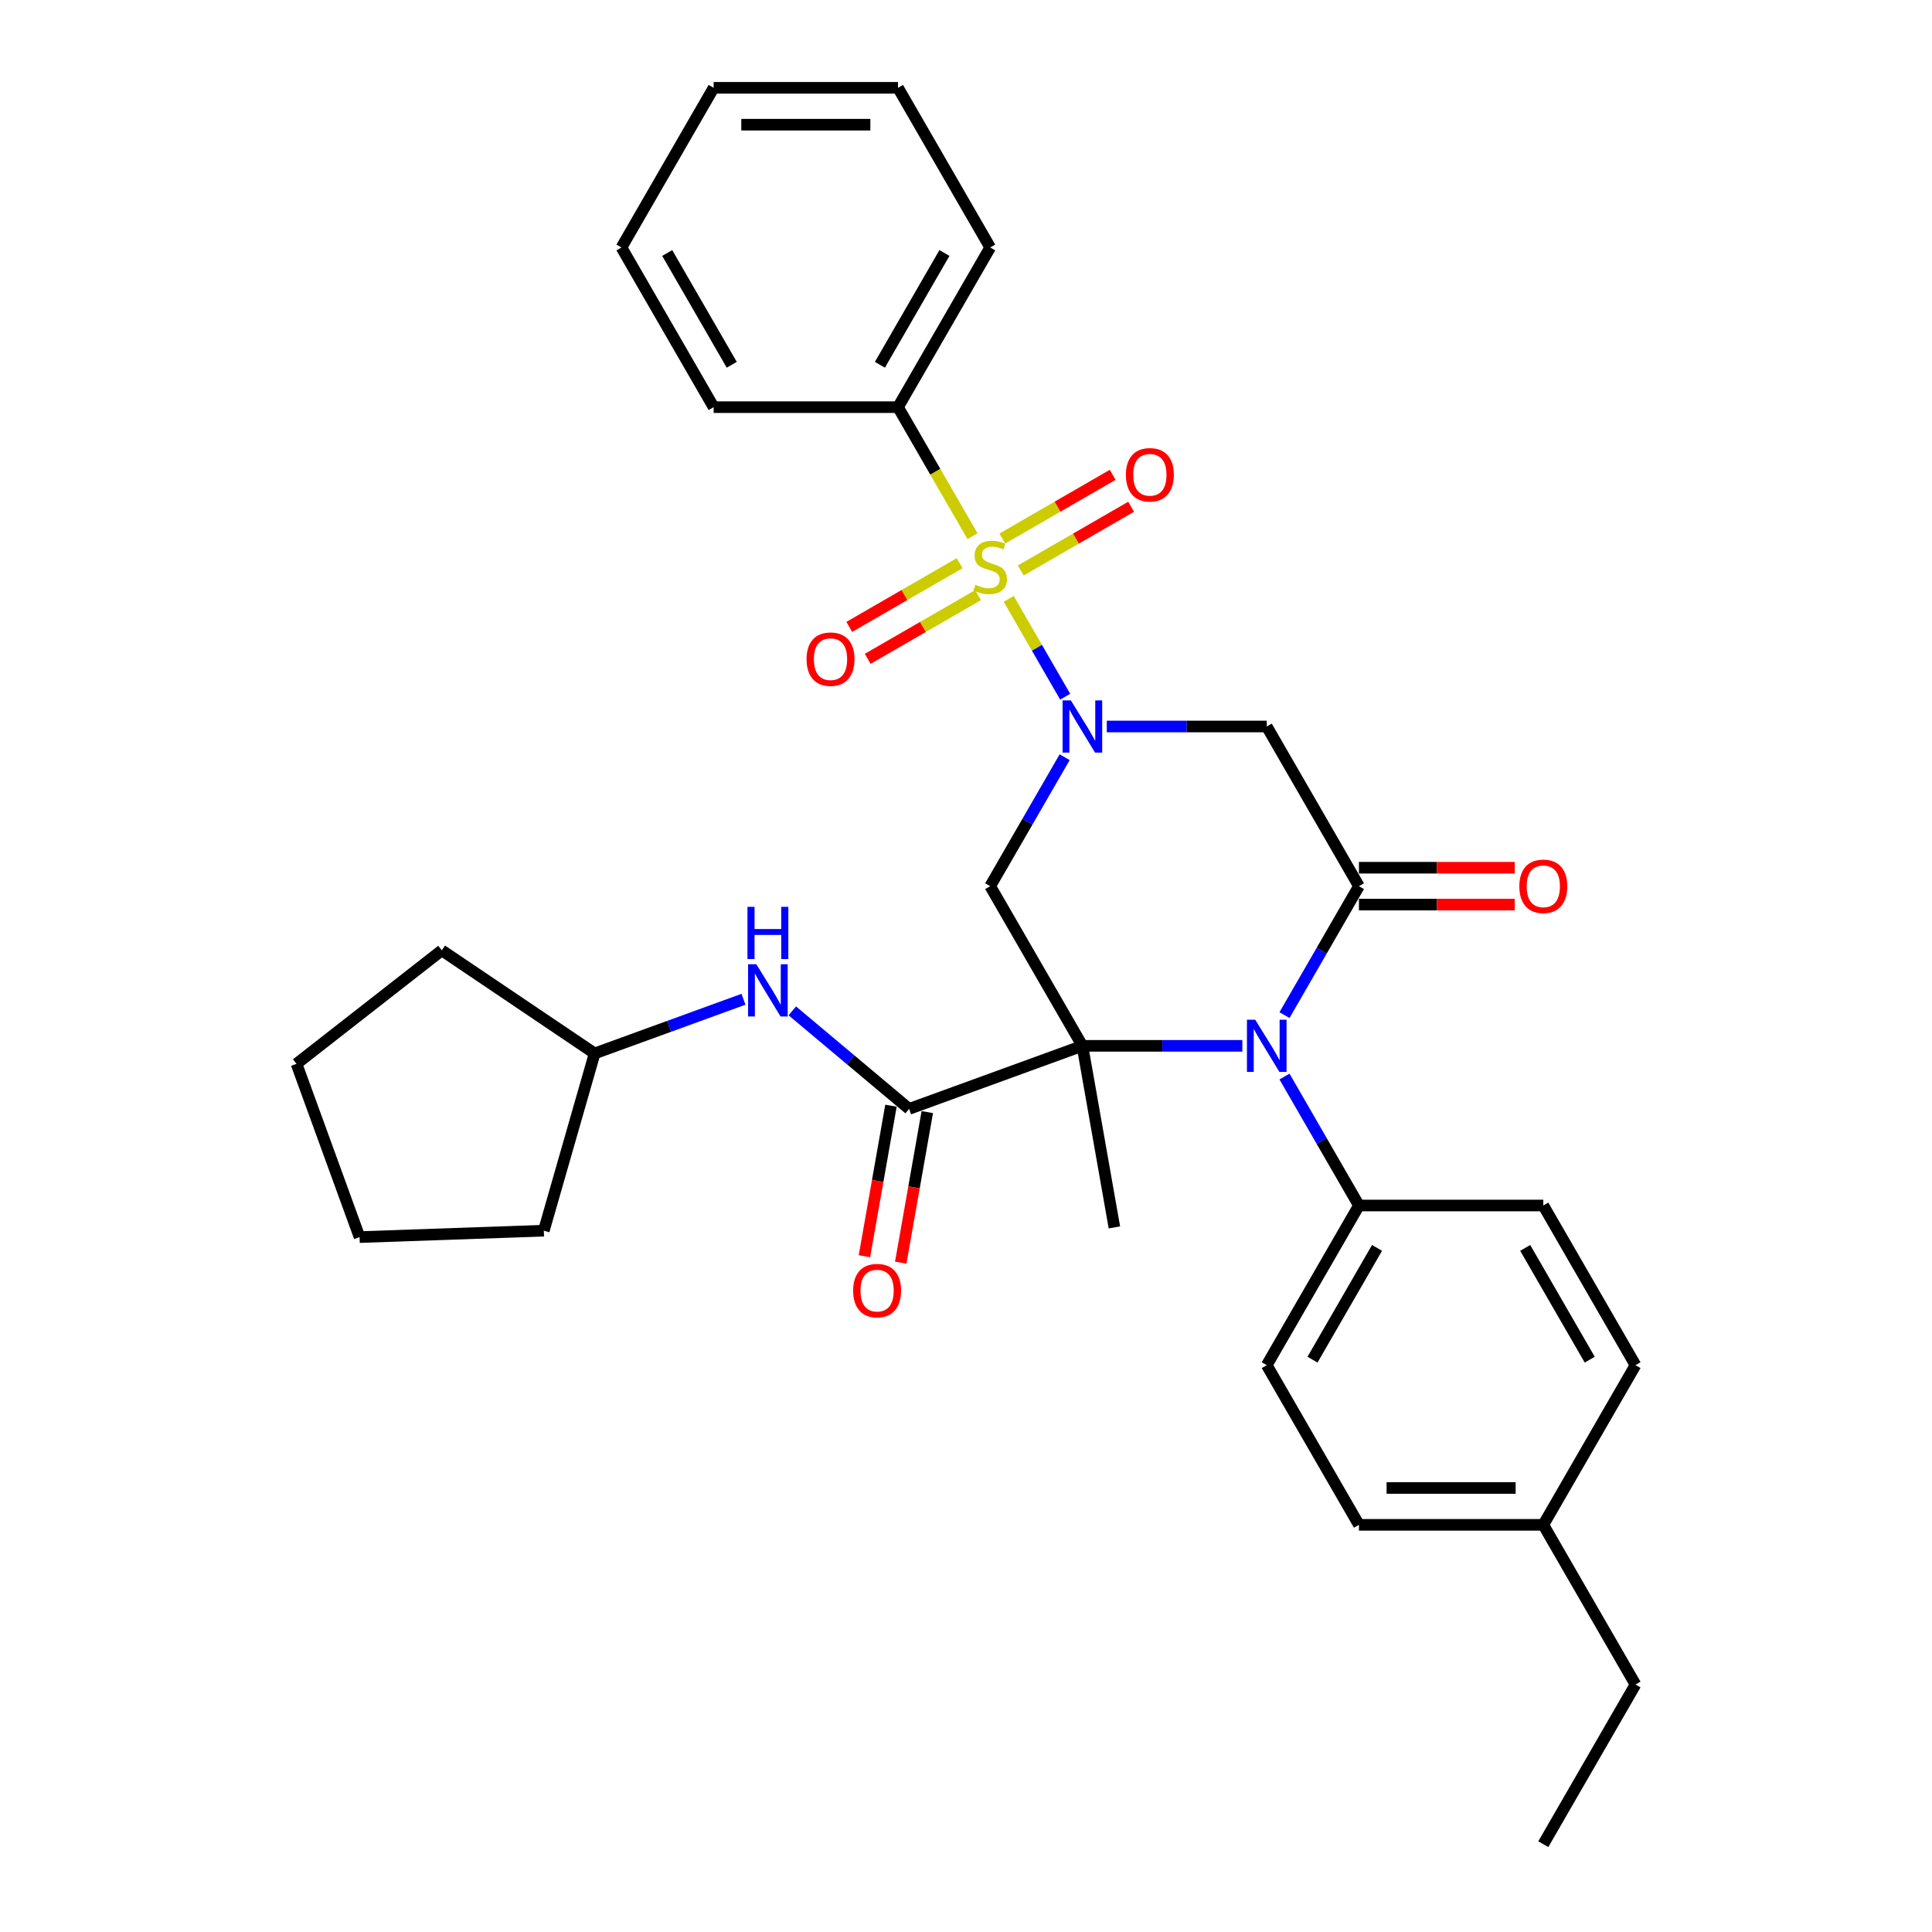 <?xml version='1.0' encoding='iso-8859-1'?>
<svg version='1.1' baseProfile='full'
              xmlns='http://www.w3.org/2000/svg'
                      xmlns:rdkit='http://www.rdkit.org/xml'
                      xmlns:xlink='http://www.w3.org/1999/xlink'
                  xml:space='preserve'
width='1000px' height='1000px' viewBox='0 0 1000 1000'>
<!-- END OF HEADER -->
<rect style='opacity:1.0;fill:#FFFFFF;stroke:none' width='1000' height='1000' x='0' y='0'> </rect>
<path class='bond-2' d='M 560.239,541.322 L 601.636,541.322' style='fill:none;fill-rule:evenodd;stroke:#000000;stroke-width:6px;stroke-linecap:butt;stroke-linejoin:miter;stroke-opacity:1' />
<path class='bond-2' d='M 601.636,541.322 L 643.034,541.322' style='fill:none;fill-rule:evenodd;stroke:#0000FF;stroke-width:6px;stroke-linecap:butt;stroke-linejoin:miter;stroke-opacity:1' />
<path class='bond-4' d='M 560.239,541.322 L 512.524,458.678' style='fill:none;fill-rule:evenodd;stroke:#000000;stroke-width:6px;stroke-linecap:butt;stroke-linejoin:miter;stroke-opacity:1' />
<path class='bond-5' d='M 560.239,541.322 L 470.564,573.961' style='fill:none;fill-rule:evenodd;stroke:#000000;stroke-width:6px;stroke-linecap:butt;stroke-linejoin:miter;stroke-opacity:1' />
<path class='bond-14' d='M 560.239,541.322 L 576.81,635.302' style='fill:none;fill-rule:evenodd;stroke:#000000;stroke-width:6px;stroke-linecap:butt;stroke-linejoin:miter;stroke-opacity:1' />
<path class='bond-0' d='M 522.1,309.974 L 536.718,335.294' style='fill:none;fill-rule:evenodd;stroke:#CCCC00;stroke-width:6px;stroke-linecap:butt;stroke-linejoin:miter;stroke-opacity:1' />
<path class='bond-0' d='M 536.718,335.294 L 551.336,360.613' style='fill:none;fill-rule:evenodd;stroke:#0000FF;stroke-width:6px;stroke-linecap:butt;stroke-linejoin:miter;stroke-opacity:1' />
<path class='bond-9' d='M 496.702,291.504 L 468.141,307.994' style='fill:none;fill-rule:evenodd;stroke:#CCCC00;stroke-width:6px;stroke-linecap:butt;stroke-linejoin:miter;stroke-opacity:1' />
<path class='bond-9' d='M 468.141,307.994 L 439.581,324.483' style='fill:none;fill-rule:evenodd;stroke:#FF0000;stroke-width:6px;stroke-linecap:butt;stroke-linejoin:miter;stroke-opacity:1' />
<path class='bond-9' d='M 506.245,308.033 L 477.684,324.523' style='fill:none;fill-rule:evenodd;stroke:#CCCC00;stroke-width:6px;stroke-linecap:butt;stroke-linejoin:miter;stroke-opacity:1' />
<path class='bond-9' d='M 477.684,324.523 L 449.124,341.012' style='fill:none;fill-rule:evenodd;stroke:#FF0000;stroke-width:6px;stroke-linecap:butt;stroke-linejoin:miter;stroke-opacity:1' />
<path class='bond-10' d='M 528.346,295.273 L 556.907,278.783' style='fill:none;fill-rule:evenodd;stroke:#CCCC00;stroke-width:6px;stroke-linecap:butt;stroke-linejoin:miter;stroke-opacity:1' />
<path class='bond-10' d='M 556.907,278.783 L 585.468,262.294' style='fill:none;fill-rule:evenodd;stroke:#FF0000;stroke-width:6px;stroke-linecap:butt;stroke-linejoin:miter;stroke-opacity:1' />
<path class='bond-10' d='M 518.803,278.744 L 547.364,262.254' style='fill:none;fill-rule:evenodd;stroke:#CCCC00;stroke-width:6px;stroke-linecap:butt;stroke-linejoin:miter;stroke-opacity:1' />
<path class='bond-10' d='M 547.364,262.254 L 575.925,245.765' style='fill:none;fill-rule:evenodd;stroke:#FF0000;stroke-width:6px;stroke-linecap:butt;stroke-linejoin:miter;stroke-opacity:1' />
<path class='bond-11' d='M 503.367,277.528 L 484.088,244.136' style='fill:none;fill-rule:evenodd;stroke:#CCCC00;stroke-width:6px;stroke-linecap:butt;stroke-linejoin:miter;stroke-opacity:1' />
<path class='bond-11' d='M 484.088,244.136 L 464.809,210.744' style='fill:none;fill-rule:evenodd;stroke:#000000;stroke-width:6px;stroke-linecap:butt;stroke-linejoin:miter;stroke-opacity:1' />
<path class='bond-1' d='M 551.06,391.932 L 531.792,425.305' style='fill:none;fill-rule:evenodd;stroke:#0000FF;stroke-width:6px;stroke-linecap:butt;stroke-linejoin:miter;stroke-opacity:1' />
<path class='bond-1' d='M 531.792,425.305 L 512.524,458.678' style='fill:none;fill-rule:evenodd;stroke:#000000;stroke-width:6px;stroke-linecap:butt;stroke-linejoin:miter;stroke-opacity:1' />
<path class='bond-6' d='M 572.874,376.033 L 614.271,376.033' style='fill:none;fill-rule:evenodd;stroke:#0000FF;stroke-width:6px;stroke-linecap:butt;stroke-linejoin:miter;stroke-opacity:1' />
<path class='bond-6' d='M 614.271,376.033 L 655.669,376.033' style='fill:none;fill-rule:evenodd;stroke:#000000;stroke-width:6px;stroke-linecap:butt;stroke-linejoin:miter;stroke-opacity:1' />
<path class='bond-3' d='M 664.848,525.424 L 684.116,492.051' style='fill:none;fill-rule:evenodd;stroke:#0000FF;stroke-width:6px;stroke-linecap:butt;stroke-linejoin:miter;stroke-opacity:1' />
<path class='bond-3' d='M 684.116,492.051 L 703.384,458.678' style='fill:none;fill-rule:evenodd;stroke:#000000;stroke-width:6px;stroke-linecap:butt;stroke-linejoin:miter;stroke-opacity:1' />
<path class='bond-8' d='M 664.848,557.221 L 684.116,590.594' style='fill:none;fill-rule:evenodd;stroke:#0000FF;stroke-width:6px;stroke-linecap:butt;stroke-linejoin:miter;stroke-opacity:1' />
<path class='bond-8' d='M 684.116,590.594 L 703.384,623.967' style='fill:none;fill-rule:evenodd;stroke:#000000;stroke-width:6px;stroke-linecap:butt;stroke-linejoin:miter;stroke-opacity:1' />
<path class='bond-12' d='M 703.384,468.221 L 743.703,468.221' style='fill:none;fill-rule:evenodd;stroke:#000000;stroke-width:6px;stroke-linecap:butt;stroke-linejoin:miter;stroke-opacity:1' />
<path class='bond-12' d='M 743.703,468.221 L 784.022,468.221' style='fill:none;fill-rule:evenodd;stroke:#FF0000;stroke-width:6px;stroke-linecap:butt;stroke-linejoin:miter;stroke-opacity:1' />
<path class='bond-12' d='M 703.384,449.135 L 743.703,449.135' style='fill:none;fill-rule:evenodd;stroke:#000000;stroke-width:6px;stroke-linecap:butt;stroke-linejoin:miter;stroke-opacity:1' />
<path class='bond-12' d='M 743.703,449.135 L 784.022,449.135' style='fill:none;fill-rule:evenodd;stroke:#FF0000;stroke-width:6px;stroke-linecap:butt;stroke-linejoin:miter;stroke-opacity:1' />
<path class='bond-32' d='M 703.384,458.678 L 655.669,376.033' style='fill:none;fill-rule:evenodd;stroke:#000000;stroke-width:6px;stroke-linecap:butt;stroke-linejoin:miter;stroke-opacity:1' />
<path class='bond-7' d='M 470.564,573.961 L 440.33,548.592' style='fill:none;fill-rule:evenodd;stroke:#000000;stroke-width:6px;stroke-linecap:butt;stroke-linejoin:miter;stroke-opacity:1' />
<path class='bond-7' d='M 440.33,548.592 L 410.096,523.222' style='fill:none;fill-rule:evenodd;stroke:#0000FF;stroke-width:6px;stroke-linecap:butt;stroke-linejoin:miter;stroke-opacity:1' />
<path class='bond-13' d='M 461.166,572.304 L 454.296,611.268' style='fill:none;fill-rule:evenodd;stroke:#000000;stroke-width:6px;stroke-linecap:butt;stroke-linejoin:miter;stroke-opacity:1' />
<path class='bond-13' d='M 454.296,611.268 L 447.425,650.233' style='fill:none;fill-rule:evenodd;stroke:#FF0000;stroke-width:6px;stroke-linecap:butt;stroke-linejoin:miter;stroke-opacity:1' />
<path class='bond-13' d='M 479.962,575.618 L 473.092,614.583' style='fill:none;fill-rule:evenodd;stroke:#000000;stroke-width:6px;stroke-linecap:butt;stroke-linejoin:miter;stroke-opacity:1' />
<path class='bond-13' d='M 473.092,614.583 L 466.221,653.547' style='fill:none;fill-rule:evenodd;stroke:#FF0000;stroke-width:6px;stroke-linecap:butt;stroke-linejoin:miter;stroke-opacity:1' />
<path class='bond-17' d='M 384.826,517.219 L 346.306,531.239' style='fill:none;fill-rule:evenodd;stroke:#0000FF;stroke-width:6px;stroke-linecap:butt;stroke-linejoin:miter;stroke-opacity:1' />
<path class='bond-17' d='M 346.306,531.239 L 307.786,545.259' style='fill:none;fill-rule:evenodd;stroke:#000000;stroke-width:6px;stroke-linecap:butt;stroke-linejoin:miter;stroke-opacity:1' />
<path class='bond-15' d='M 703.384,623.967 L 655.669,706.612' style='fill:none;fill-rule:evenodd;stroke:#000000;stroke-width:6px;stroke-linecap:butt;stroke-linejoin:miter;stroke-opacity:1' />
<path class='bond-15' d='M 712.755,645.907 L 679.355,703.758' style='fill:none;fill-rule:evenodd;stroke:#000000;stroke-width:6px;stroke-linecap:butt;stroke-linejoin:miter;stroke-opacity:1' />
<path class='bond-16' d='M 703.384,623.967 L 798.814,623.967' style='fill:none;fill-rule:evenodd;stroke:#000000;stroke-width:6px;stroke-linecap:butt;stroke-linejoin:miter;stroke-opacity:1' />
<path class='bond-21' d='M 464.809,210.744 L 512.524,128.099' style='fill:none;fill-rule:evenodd;stroke:#000000;stroke-width:6px;stroke-linecap:butt;stroke-linejoin:miter;stroke-opacity:1' />
<path class='bond-21' d='M 455.438,188.804 L 488.838,130.953' style='fill:none;fill-rule:evenodd;stroke:#000000;stroke-width:6px;stroke-linecap:butt;stroke-linejoin:miter;stroke-opacity:1' />
<path class='bond-22' d='M 464.809,210.744 L 369.379,210.744' style='fill:none;fill-rule:evenodd;stroke:#000000;stroke-width:6px;stroke-linecap:butt;stroke-linejoin:miter;stroke-opacity:1' />
<path class='bond-18' d='M 655.669,706.612 L 703.384,789.256' style='fill:none;fill-rule:evenodd;stroke:#000000;stroke-width:6px;stroke-linecap:butt;stroke-linejoin:miter;stroke-opacity:1' />
<path class='bond-19' d='M 798.814,623.967 L 846.528,706.612' style='fill:none;fill-rule:evenodd;stroke:#000000;stroke-width:6px;stroke-linecap:butt;stroke-linejoin:miter;stroke-opacity:1' />
<path class='bond-19' d='M 789.442,645.907 L 822.842,703.758' style='fill:none;fill-rule:evenodd;stroke:#000000;stroke-width:6px;stroke-linecap:butt;stroke-linejoin:miter;stroke-opacity:1' />
<path class='bond-24' d='M 307.786,545.259 L 281.482,636.992' style='fill:none;fill-rule:evenodd;stroke:#000000;stroke-width:6px;stroke-linecap:butt;stroke-linejoin:miter;stroke-opacity:1' />
<path class='bond-25' d='M 307.786,545.259 L 228.671,491.895' style='fill:none;fill-rule:evenodd;stroke:#000000;stroke-width:6px;stroke-linecap:butt;stroke-linejoin:miter;stroke-opacity:1' />
<path class='bond-34' d='M 703.384,789.256 L 798.813,789.256' style='fill:none;fill-rule:evenodd;stroke:#000000;stroke-width:6px;stroke-linecap:butt;stroke-linejoin:miter;stroke-opacity:1' />
<path class='bond-34' d='M 717.698,770.17 L 784.499,770.17' style='fill:none;fill-rule:evenodd;stroke:#000000;stroke-width:6px;stroke-linecap:butt;stroke-linejoin:miter;stroke-opacity:1' />
<path class='bond-20' d='M 846.528,706.612 L 798.813,789.256' style='fill:none;fill-rule:evenodd;stroke:#000000;stroke-width:6px;stroke-linecap:butt;stroke-linejoin:miter;stroke-opacity:1' />
<path class='bond-23' d='M 798.813,789.256 L 846.528,871.901' style='fill:none;fill-rule:evenodd;stroke:#000000;stroke-width:6px;stroke-linecap:butt;stroke-linejoin:miter;stroke-opacity:1' />
<path class='bond-28' d='M 512.524,128.099 L 464.809,45.455' style='fill:none;fill-rule:evenodd;stroke:#000000;stroke-width:6px;stroke-linecap:butt;stroke-linejoin:miter;stroke-opacity:1' />
<path class='bond-27' d='M 369.379,210.744 L 321.665,128.099' style='fill:none;fill-rule:evenodd;stroke:#000000;stroke-width:6px;stroke-linecap:butt;stroke-linejoin:miter;stroke-opacity:1' />
<path class='bond-27' d='M 378.751,188.804 L 345.351,130.953' style='fill:none;fill-rule:evenodd;stroke:#000000;stroke-width:6px;stroke-linecap:butt;stroke-linejoin:miter;stroke-opacity:1' />
<path class='bond-26' d='M 846.528,871.901 L 798.813,954.545' style='fill:none;fill-rule:evenodd;stroke:#000000;stroke-width:6px;stroke-linecap:butt;stroke-linejoin:miter;stroke-opacity:1' />
<path class='bond-29' d='M 281.482,636.992 L 186.111,640.323' style='fill:none;fill-rule:evenodd;stroke:#000000;stroke-width:6px;stroke-linecap:butt;stroke-linejoin:miter;stroke-opacity:1' />
<path class='bond-30' d='M 228.671,491.895 L 153.472,550.648' style='fill:none;fill-rule:evenodd;stroke:#000000;stroke-width:6px;stroke-linecap:butt;stroke-linejoin:miter;stroke-opacity:1' />
<path class='bond-31' d='M 321.665,128.099 L 369.379,45.455' style='fill:none;fill-rule:evenodd;stroke:#000000;stroke-width:6px;stroke-linecap:butt;stroke-linejoin:miter;stroke-opacity:1' />
<path class='bond-35' d='M 464.809,45.455 L 369.379,45.455' style='fill:none;fill-rule:evenodd;stroke:#000000;stroke-width:6px;stroke-linecap:butt;stroke-linejoin:miter;stroke-opacity:1' />
<path class='bond-35' d='M 450.495,64.54 L 383.694,64.54' style='fill:none;fill-rule:evenodd;stroke:#000000;stroke-width:6px;stroke-linecap:butt;stroke-linejoin:miter;stroke-opacity:1' />
<path class='bond-33' d='M 186.111,640.323 L 153.472,550.648' style='fill:none;fill-rule:evenodd;stroke:#000000;stroke-width:6px;stroke-linecap:butt;stroke-linejoin:miter;stroke-opacity:1' />
<path  class='atom-1' d='M 504.89 302.664
Q 505.195 302.779, 506.455 303.313
Q 507.714 303.848, 509.089 304.191
Q 510.501 304.496, 511.875 304.496
Q 514.433 304.496, 515.921 303.275
Q 517.41 302.015, 517.41 299.839
Q 517.41 298.351, 516.647 297.435
Q 515.921 296.519, 514.776 296.022
Q 513.631 295.526, 511.723 294.953
Q 509.318 294.228, 507.867 293.541
Q 506.455 292.854, 505.424 291.403
Q 504.432 289.953, 504.432 287.51
Q 504.432 284.113, 506.722 282.013
Q 509.05 279.914, 513.631 279.914
Q 516.761 279.914, 520.311 281.402
L 519.433 284.342
Q 516.189 283.006, 513.746 283.006
Q 511.112 283.006, 509.661 284.113
Q 508.211 285.181, 508.249 287.052
Q 508.249 288.502, 508.974 289.38
Q 509.738 290.258, 510.806 290.755
Q 511.913 291.251, 513.746 291.823
Q 516.189 292.587, 517.639 293.35
Q 519.09 294.114, 520.12 295.679
Q 521.189 297.206, 521.189 299.839
Q 521.189 303.58, 518.67 305.603
Q 516.189 307.588, 512.028 307.588
Q 509.623 307.588, 507.791 307.054
Q 505.997 306.558, 503.859 305.68
L 504.89 302.664
' fill='#CCCC00'/>
<path  class='atom-2' d='M 554.265 362.52
L 563.121 376.835
Q 563.999 378.247, 565.411 380.805
Q 566.824 383.362, 566.9 383.515
L 566.9 362.52
L 570.488 362.52
L 570.488 389.546
L 566.785 389.546
L 557.281 373.895
Q 556.174 372.063, 554.99 369.964
Q 553.845 367.864, 553.502 367.215
L 553.502 389.546
L 549.99 389.546
L 549.99 362.52
L 554.265 362.52
' fill='#0000FF'/>
<path  class='atom-3' d='M 649.695 527.809
L 658.551 542.124
Q 659.429 543.536, 660.841 546.094
Q 662.253 548.651, 662.33 548.804
L 662.33 527.809
L 665.918 527.809
L 665.918 554.835
L 662.215 554.835
L 652.71 539.185
Q 651.603 537.352, 650.42 535.253
Q 649.275 533.154, 648.931 532.505
L 648.931 554.835
L 645.42 554.835
L 645.42 527.809
L 649.695 527.809
' fill='#0000FF'/>
<path  class='atom-8' d='M 391.487 499.107
L 400.343 513.422
Q 401.221 514.834, 402.633 517.392
Q 404.046 519.949, 404.122 520.102
L 404.122 499.107
L 407.71 499.107
L 407.71 526.133
L 404.007 526.133
L 394.503 510.483
Q 393.396 508.65, 392.212 506.551
Q 391.067 504.451, 390.724 503.802
L 390.724 526.133
L 387.212 526.133
L 387.212 499.107
L 391.487 499.107
' fill='#0000FF'/>
<path  class='atom-8' d='M 386.887 469.379
L 390.552 469.379
L 390.552 480.869
L 404.37 480.869
L 404.37 469.379
L 408.034 469.379
L 408.034 496.405
L 404.37 496.405
L 404.37 483.922
L 390.552 483.922
L 390.552 496.405
L 386.887 496.405
L 386.887 469.379
' fill='#0000FF'/>
<path  class='atom-10' d='M 417.474 341.18
Q 417.474 334.69, 420.68 331.064
Q 423.886 327.438, 429.879 327.438
Q 435.872 327.438, 439.079 331.064
Q 442.285 334.69, 442.285 341.18
Q 442.285 347.745, 439.041 351.486
Q 435.796 355.189, 429.879 355.189
Q 423.925 355.189, 420.68 351.486
Q 417.474 347.783, 417.474 341.18
M 429.879 352.135
Q 434.002 352.135, 436.216 349.387
Q 438.468 346.6, 438.468 341.18
Q 438.468 335.874, 436.216 333.202
Q 434.002 330.492, 429.879 330.492
Q 425.757 330.492, 423.505 333.164
Q 421.291 335.836, 421.291 341.18
Q 421.291 346.638, 423.505 349.387
Q 425.757 352.135, 429.879 352.135
' fill='#FF0000'/>
<path  class='atom-11' d='M 582.763 245.75
Q 582.763 239.261, 585.969 235.634
Q 589.176 232.008, 595.169 232.008
Q 601.162 232.008, 604.368 235.634
Q 607.575 239.261, 607.575 245.75
Q 607.575 252.315, 604.33 256.056
Q 601.085 259.759, 595.169 259.759
Q 589.214 259.759, 585.969 256.056
Q 582.763 252.354, 582.763 245.75
M 595.169 256.705
Q 599.291 256.705, 601.505 253.957
Q 603.757 251.17, 603.757 245.75
Q 603.757 240.444, 601.505 237.772
Q 599.291 235.062, 595.169 235.062
Q 591.046 235.062, 588.794 237.734
Q 586.58 240.406, 586.58 245.75
Q 586.58 251.208, 588.794 253.957
Q 591.046 256.705, 595.169 256.705
' fill='#FF0000'/>
<path  class='atom-13' d='M 786.408 458.754
Q 786.408 452.265, 789.614 448.638
Q 792.821 445.012, 798.814 445.012
Q 804.806 445.012, 808.013 448.638
Q 811.219 452.265, 811.219 458.754
Q 811.219 465.32, 807.975 469.06
Q 804.73 472.763, 798.814 472.763
Q 792.859 472.763, 789.614 469.06
Q 786.408 465.358, 786.408 458.754
M 798.814 469.709
Q 802.936 469.709, 805.15 466.961
Q 807.402 464.174, 807.402 458.754
Q 807.402 453.448, 805.15 450.776
Q 802.936 448.066, 798.814 448.066
Q 794.691 448.066, 792.439 450.738
Q 790.225 453.41, 790.225 458.754
Q 790.225 464.213, 792.439 466.961
Q 794.691 469.709, 798.814 469.709
' fill='#FF0000'/>
<path  class='atom-14' d='M 441.587 668.018
Q 441.587 661.528, 444.794 657.902
Q 448 654.276, 453.993 654.276
Q 459.986 654.276, 463.193 657.902
Q 466.399 661.528, 466.399 668.018
Q 466.399 674.583, 463.154 678.324
Q 459.91 682.027, 453.993 682.027
Q 448.038 682.027, 444.794 678.324
Q 441.587 674.621, 441.587 668.018
M 453.993 678.973
Q 458.116 678.973, 460.33 676.225
Q 462.582 673.438, 462.582 668.018
Q 462.582 662.712, 460.33 660.04
Q 458.116 657.329, 453.993 657.329
Q 449.871 657.329, 447.618 660.001
Q 445.404 662.674, 445.404 668.018
Q 445.404 673.476, 447.618 676.225
Q 449.871 678.973, 453.993 678.973
' fill='#FF0000'/>
</svg>
